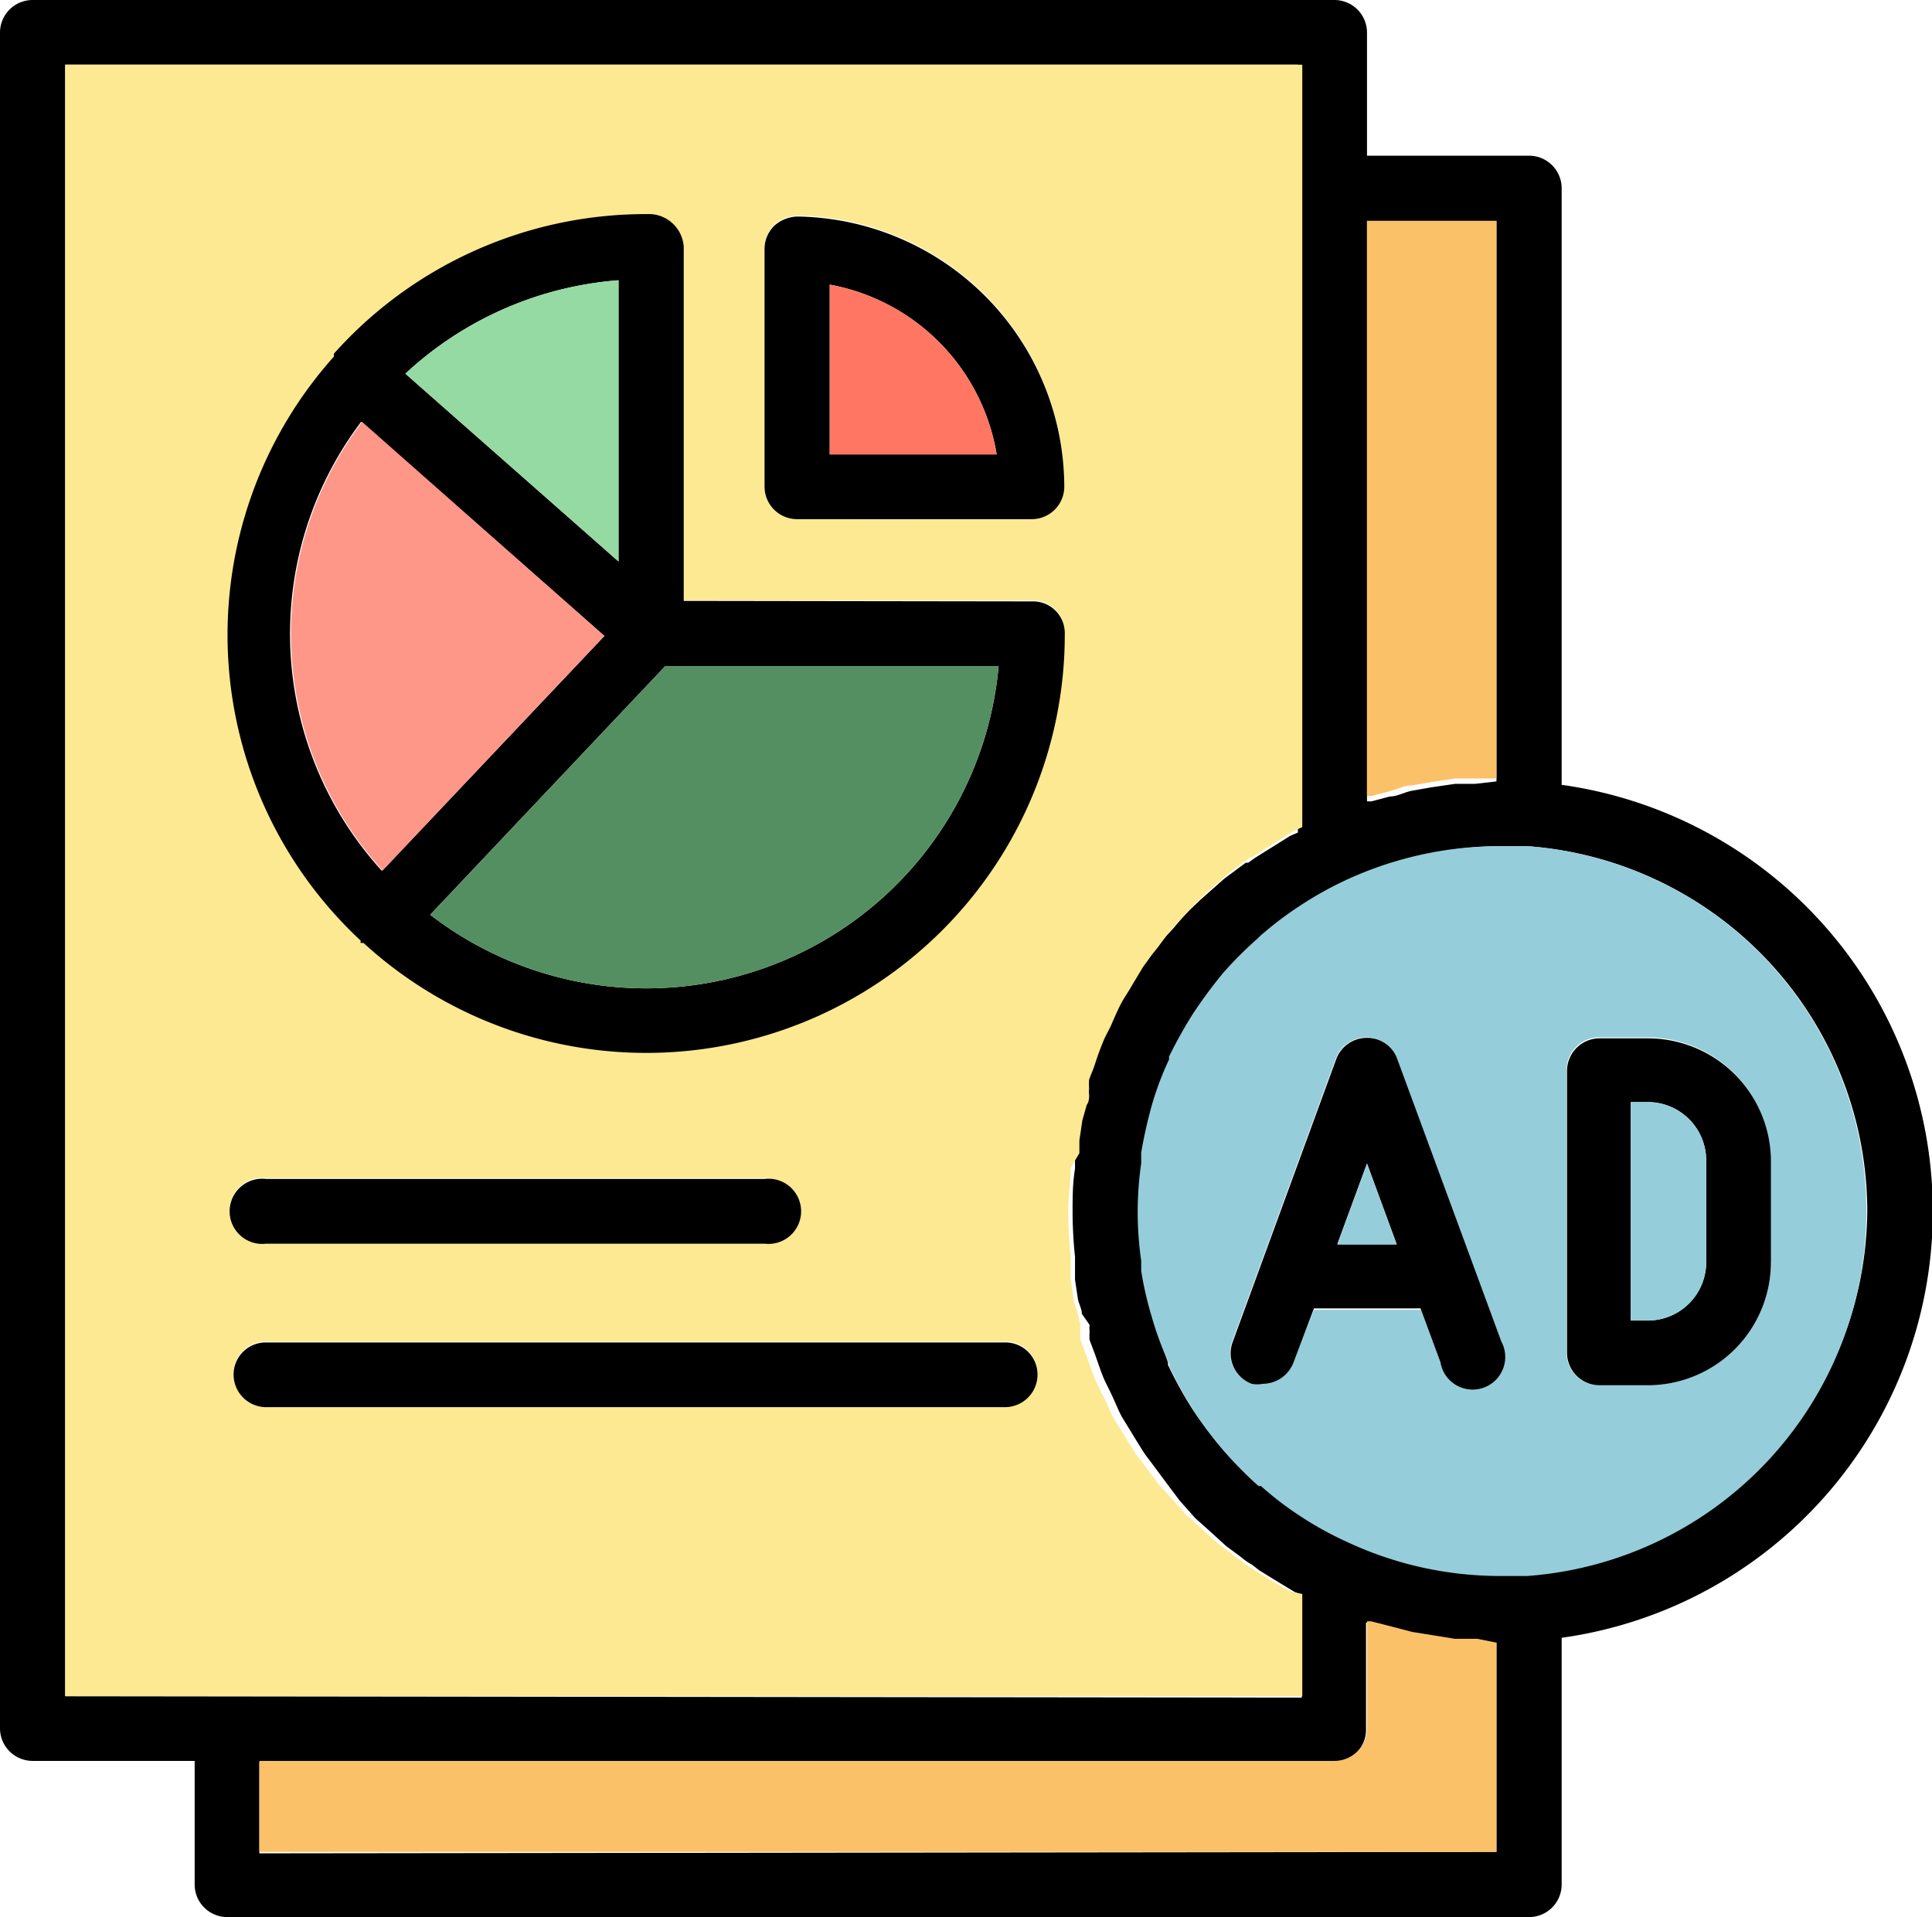 <svg xmlns="http://www.w3.org/2000/svg" viewBox="0 0 39.7 39.4"><defs><style>.cls-1{fill:#95ceda;}.cls-2{fill:#fbc168;}.cls-3{fill:#fde992;}.cls-4{fill:#548f62;}.cls-5{fill:#ff7763;}.cls-6{fill:#95daa2;}.cls-7{fill:#ff9788;}</style></defs><title>iconeRisorsa 4</title><g id="Livello_2" data-name="Livello 2"><g id="Layer_1" data-name="Layer 1"><path d="M32.09,16.13a8.85,8.85,0,0,1,0,17.53v5.07a.67.67,0,0,1-.67.67H4.67A.67.67,0,0,1,4,38.73V36.19H.67A.67.67,0,0,1,0,35.52V.66A.67.67,0,0,1,.67,0H27.43a.67.67,0,0,1,.66.66V3.2h3.33a.67.67,0,0,1,.67.67Zm6.28,8.76a7.53,7.53,0,0,0-7-7.5h0c-.17,0-.33,0-.5,0a7.51,7.51,0,0,0-3.17.71,7.33,7.33,0,0,0-.91.51h0a7.25,7.25,0,0,0-.83.63l-.05.05a7.93,7.93,0,0,0-.71.71,0,0,0,0,1,0,0,10.1,10.1,0,0,0-.62.84s0,0,0,0a9.42,9.42,0,0,0-.49.88.14.14,0,0,1,0,.06,6.27,6.27,0,0,0-.37,1v0c-.08.3-.15.61-.2.91l0,.22a7,7,0,0,0,0,2l0,.21a7.21,7.21,0,0,0,.21.92v0A6.68,6.68,0,0,0,24,28s0,0,0,.05a8.45,8.45,0,0,0,.49.89s0,0,0,0a8.36,8.36,0,0,0,.63.84h0a8,8,0,0,0,.71.72l.05,0a6.64,6.64,0,0,0,.84.64,6.91,6.91,0,0,0,.93.51,7.42,7.42,0,0,0,3.16.7l.49,0h.05A7.54,7.54,0,0,0,38.37,24.89ZM30.75,38.06v-4.3l-.4,0-.46,0-.43-.07L29,33.57l-.42-.11-.43-.11-.08,0v2.2a.67.67,0,0,1-.66.67H5.33v1.87Zm0-22V4.54H28.09V16.47l.09,0,.38-.1c.15,0,.3-.09.46-.12l.4-.07.48-.07.41,0Zm-4,18.83v-2.1h0l-.16-.08-.38-.23-.34-.21-.14-.11,0,0A1.33,1.33,0,0,1,25.5,32l-.31-.23-.35-.32-.09-.08-.19-.17-.32-.36L24,30.52l-.29-.39c-.07-.1-.15-.19-.22-.3l-.18-.29-.06-.1s0,0,0,0-.13-.21-.19-.31-.14-.3-.21-.45-.11-.22-.16-.33-.12-.32-.18-.49l-.12-.32a1.16,1.16,0,0,1,0-.18.5.5,0,0,1,0-.13L22.23,27c0-.1-.06-.2-.08-.3l-.06-.4c0-.09,0-.17,0-.26l0-.21a9.08,9.08,0,0,1-.05-.91c0-.3,0-.6.05-.9l0-.21c0-.09,0-.17,0-.26l.06-.41.09-.32c0-.07,0-.14.05-.21a.5.5,0,0,1,0-.13,1.16,1.16,0,0,1,0-.18c0-.12.09-.23.13-.35s.11-.31.17-.46.11-.23.17-.35.13-.29.2-.43.14-.22.2-.33l.06-.1.18-.3c.07-.1.16-.2.23-.31s.18-.25.28-.37.17-.18.25-.28.21-.24.32-.35l.18-.17.1-.09.35-.31c.09-.08.2-.15.3-.23l.19-.14.05,0,.14-.1.32-.2.4-.25.16-.07h0V1.33H1.34V34.86Z"></path><path class="cls-1" d="M31.38,17.39a7.52,7.52,0,0,1,0,15h-.05l-.49,0a7.42,7.42,0,0,1-3.16-.7,6.91,6.91,0,0,1-.93-.51,6.64,6.64,0,0,1-.84-.64l-.05,0a8,8,0,0,1-.71-.72h0a8.36,8.36,0,0,1-.63-.84s0,0,0,0a8.45,8.45,0,0,1-.49-.89s0,0,0-.05a6.68,6.68,0,0,1-.37-1v0a7.21,7.21,0,0,1-.21-.92l0-.21a7,7,0,0,1,0-2l0-.22c.05-.3.12-.61.2-.91v0a6.27,6.27,0,0,1,.37-1,.14.14,0,0,0,0-.06,9.42,9.42,0,0,1,.49-.88s0,0,0,0a10.1,10.1,0,0,1,.62-.84,0,0,0,0,0,0,0,7.93,7.93,0,0,1,.71-.71l.05-.05a7.25,7.25,0,0,1,.83-.63h0a7.33,7.33,0,0,1,.91-.51,7.51,7.51,0,0,1,3.17-.71c.17,0,.33,0,.5,0h0Zm5,8.55V23.85a2.53,2.53,0,0,0-2.53-2.53h-1a.67.67,0,0,0-.66.66V27.8a.67.67,0,0,0,.66.67h1A2.53,2.53,0,0,0,36.39,25.94Zm-5.94,2.49a.67.67,0,0,0,.4-.86l-2.14-5.82a.65.65,0,0,0-.62-.43.67.67,0,0,0-.63.43l-2.13,5.82a.67.67,0,0,0,.39.86.62.62,0,0,0,.23,0,.68.68,0,0,0,.63-.44L27,26.92h2.2L29.6,28A.66.66,0,0,0,30.45,28.43Z"></path><path d="M36.39,23.85v2.09a2.53,2.53,0,0,1-2.53,2.53h-1a.67.67,0,0,1-.66-.67V22a.67.67,0,0,1,.66-.66h1A2.53,2.53,0,0,1,36.39,23.85Zm-1.33,2.09V23.85a1.2,1.2,0,0,0-1.2-1.2h-.35v4.49h.35A1.2,1.2,0,0,0,35.06,25.94Z"></path><path class="cls-1" d="M35.06,23.85v2.09a1.2,1.2,0,0,1-1.2,1.2h-.35V22.65h.35A1.2,1.2,0,0,1,35.06,23.85Z"></path><path d="M30.85,27.57A.67.67,0,1,1,29.6,28l-.41-1.11H27L26.58,28a.68.68,0,0,1-.63.44.62.62,0,0,1-.23,0,.67.67,0,0,1-.39-.86l2.13-5.82a.67.67,0,0,1,.63-.43.65.65,0,0,1,.62.43Zm-2.15-2-.61-1.66-.61,1.66Z"></path><path class="cls-2" d="M30.75,33.76v4.3H5.33V36.19h22.1a.67.67,0,0,0,.66-.67v-2.2l.08,0,.43.11.42.11.44.07.43.07.46,0Z"></path><path class="cls-2" d="M30.75,4.54V16l-.44,0-.41,0-.48.07-.4.07c-.16,0-.31.08-.46.12l-.38.1-.09,0V4.54Z"></path><polygon class="cls-1" points="28.09 23.92 28.7 25.58 27.48 25.58 28.09 23.92"></polygon><path class="cls-3" d="M26.76,32.76v2.1H1.34V1.33H26.76V17h0l-.16.07-.4.25-.32.2-.14.1-.05,0-.19.14c-.1.08-.21.15-.3.23l-.35.31-.1.09-.18.17c-.11.11-.21.23-.32.35s-.17.18-.25.28-.18.25-.28.37-.16.21-.23.31l-.18.3-.06.1c-.06.11-.14.22-.2.33s-.14.29-.2.43-.12.23-.17.35-.12.3-.17.46-.09.23-.13.35a1.16,1.16,0,0,0,0,.18.5.5,0,0,0,0,.13c0,.07,0,.14-.05.21l-.09.32-.06.41c0,.09,0,.17,0,.26L22,24c0,.3-.05.6-.05.9a9.08,9.08,0,0,0,.05.91l0,.21c0,.09,0,.17,0,.26l.06.4c0,.1.06.2.08.3l.06.24a.5.5,0,0,0,0,.13,1.16,1.16,0,0,0,0,.18l.12.32c.06.17.11.33.18.49s.1.22.16.33.13.3.21.45.13.2.19.31,0,0,0,0l.06.1.18.29c.07.11.15.2.22.3l.29.39.25.27.32.36.19.17.09.08.35.32.31.23a1.33,1.33,0,0,0,.19.14l0,0,.14.11.34.21.38.23.16.08ZM21.88,13a.65.65,0,0,0-.66-.66H14.05V5.08a.72.72,0,0,0-.68-.67h-.1A8.59,8.59,0,0,0,6.91,7.22s0,0,0,0,0,0,0,.06a8.58,8.58,0,0,0,.55,12s0,0,0,.05l.06,0A8.6,8.6,0,0,0,21.88,13Zm-.68-2.35a.67.67,0,0,0,.67-.67,5.57,5.57,0,0,0-5.48-5.55.74.74,0,0,0-.48.19.67.67,0,0,0-.2.48V10a.67.67,0,0,0,.67.67Zm.12,17.58a.66.66,0,0,0-.67-.66H5.47a.66.66,0,0,0-.67.66.67.67,0,0,0,.67.67H20.65A.67.67,0,0,0,21.32,28.25Zm-4.94-3.36a.67.67,0,0,0-.67-.66H5.47a.67.67,0,1,0,0,1.33H15.71A.67.67,0,0,0,16.38,24.89Z"></path><path d="M21.22,12.36a.65.65,0,0,1,.66.66A8.6,8.6,0,0,1,7.47,19.38l-.06,0s0,0,0-.05a8.58,8.58,0,0,1-.55-12s0,0,0-.06,0,0,0,0A8.59,8.59,0,0,1,13.27,4.4h.1a.72.72,0,0,1,.68.67v7.28Zm-.7,1.33H13.67L8.84,18.8a7.27,7.27,0,0,0,11.68-5.11Zm-7.81-2.15V5.76A7.24,7.24,0,0,0,8.33,7.68ZM7.86,17.89l4.56-4.82-5-4.4a7.23,7.23,0,0,0,.42,9.22Z"></path><path d="M21.87,10a.67.67,0,0,1-.67.67H16.38a.67.67,0,0,1-.67-.67V5.12a.67.67,0,0,1,.2-.48.74.74,0,0,1,.48-.19A5.57,5.57,0,0,1,21.87,10Zm-4.82-.66h3.43a4.25,4.25,0,0,0-3.43-3.49Z"></path><path d="M20.65,27.59a.66.66,0,0,1,.67.66.67.67,0,0,1-.67.67H5.47a.67.67,0,0,1-.67-.67.66.66,0,0,1,.67-.66Z"></path><path class="cls-4" d="M13.67,13.69h6.85A7.27,7.27,0,0,1,8.84,18.8Z"></path><path class="cls-5" d="M20.48,9.34H17.05V5.85A4.25,4.25,0,0,1,20.48,9.34Z"></path><path d="M15.71,24.23a.67.67,0,1,1,0,1.33H5.47a.67.67,0,1,1,0-1.33Z"></path><path class="cls-6" d="M12.71,5.76v5.78L8.33,7.68A7.24,7.24,0,0,1,12.71,5.76Z"></path><path class="cls-7" d="M12.42,13.07,7.86,17.89a7.23,7.23,0,0,1-.42-9.22Z"></path></g></g></svg>
